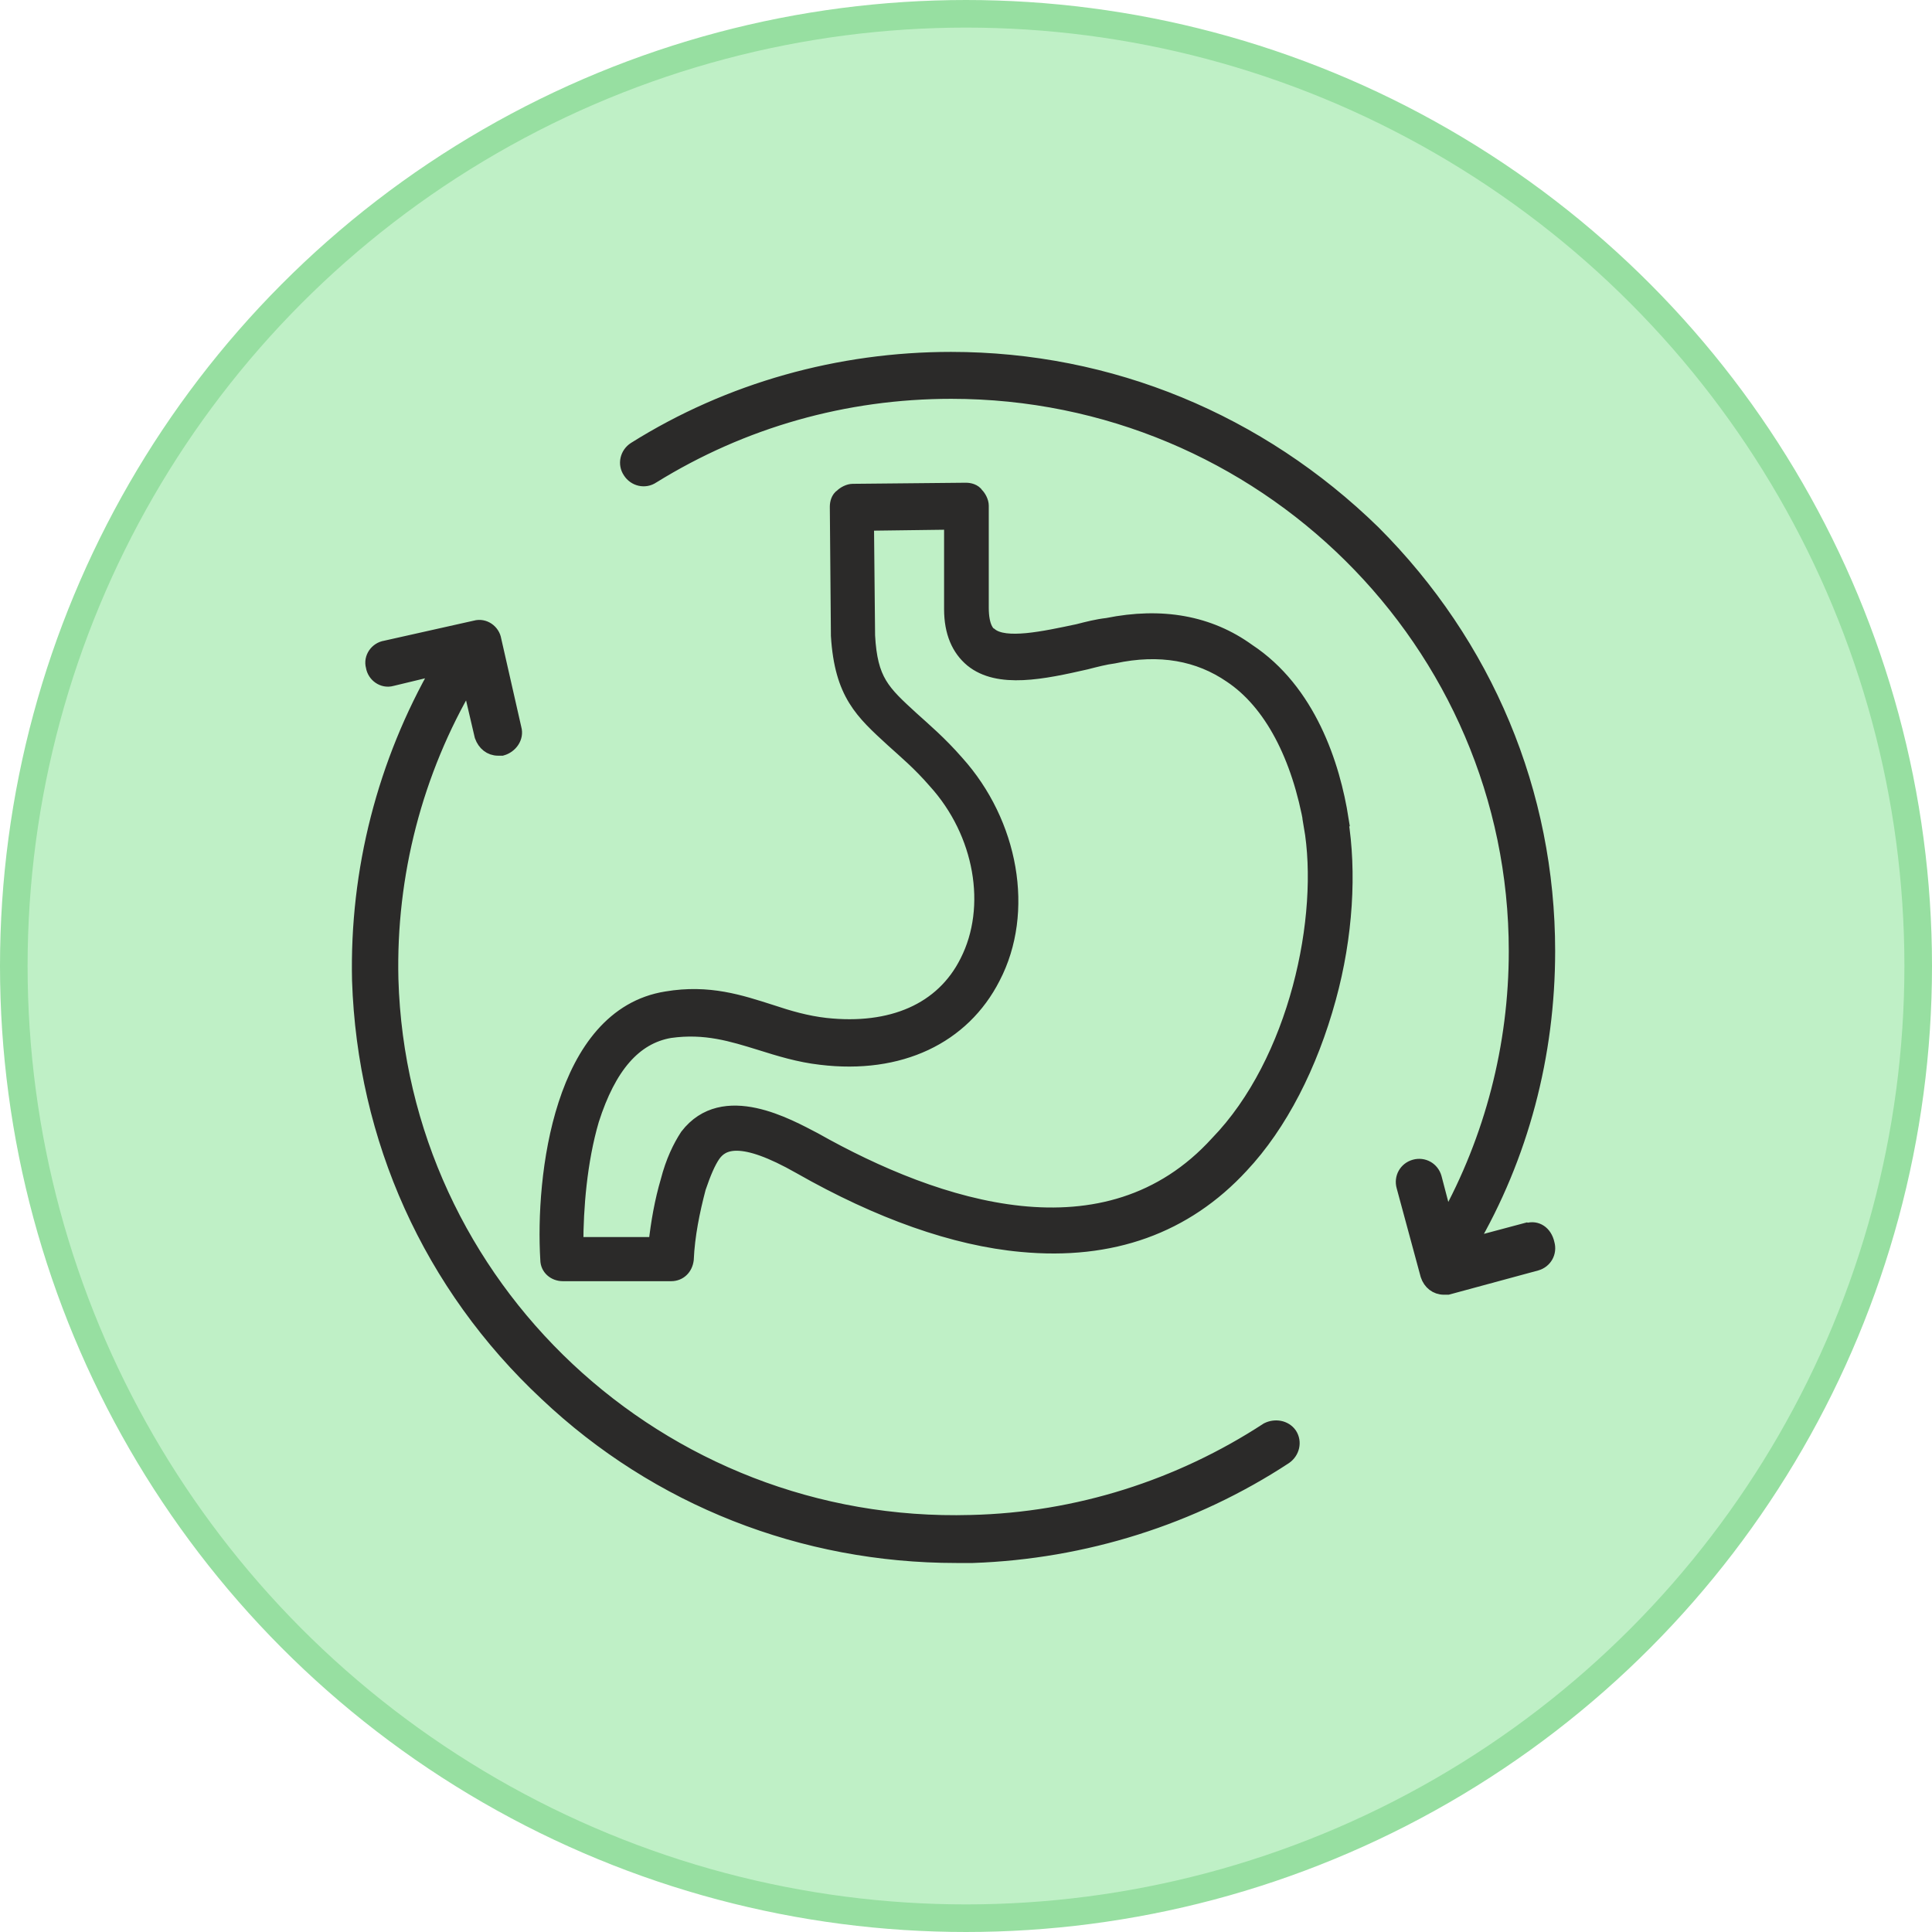<svg xmlns="http://www.w3.org/2000/svg" fill="none" viewBox="0 0 70 70" height="70" width="70">
<circle stroke="#97DFA1" fill="#BFF0C6" r="34.5" cy="35" cx="35"></circle>
<path stroke-width="0.5" stroke="#2B2A29" fill="#2B2A29" d="M46.745 51.97C46.925 52.25 46.836 52.61 46.566 52.8C43.215 55 39.276 56.24 35.245 56.38H34.645C29.096 56.38 23.826 54.32 19.796 50.51C15.575 46.57 13.195 41.25 13.005 35.52C12.915 31.53 13.925 27.63 15.896 24.2L14.195 24.61C13.876 24.7 13.556 24.47 13.505 24.15C13.415 23.83 13.646 23.51 13.966 23.46L17.226 22.73C17.546 22.64 17.866 22.87 17.916 23.19L18.645 26.4C18.735 26.72 18.506 27.04 18.186 27.13H18.046C17.765 27.13 17.546 26.95 17.445 26.67L16.985 24.7C15.056 27.96 14.095 31.71 14.185 35.47C14.505 46.61 23.905 55.46 35.185 55.14C39.035 55.05 42.745 53.86 45.916 51.79C46.196 51.65 46.556 51.7 46.745 51.97ZM55.316 44.55L53.255 45.1C55.136 41.89 56.096 38.22 56.096 34.46C56.096 28.73 53.846 23.36 49.766 19.28C45.636 15.25 40.225 13 34.456 13C30.425 13 26.436 14.1 22.995 16.26C22.715 16.44 22.625 16.81 22.816 17.09C22.995 17.37 23.366 17.46 23.645 17.27C26.905 15.25 30.616 14.2 34.465 14.2C45.745 14.2 54.916 23.28 54.916 34.46C54.916 37.9 54.045 41.25 52.395 44.23L51.986 42.67C51.895 42.35 51.575 42.17 51.255 42.26C50.935 42.35 50.755 42.67 50.846 42.99L51.715 46.2C51.806 46.48 52.035 46.66 52.316 46.66H52.456L55.666 45.79C55.986 45.7 56.166 45.38 56.075 45.06C55.986 44.65 55.666 44.46 55.346 44.56L55.316 44.55ZM48.596 29.69C48.906 31.58 48.776 33.92 48.156 36.17C47.495 38.59 46.395 40.75 44.986 42.25C42.956 44.45 40.276 45.42 37.005 45.11C34.586 44.89 31.846 43.92 28.985 42.29C26.826 41.06 26.166 41.41 25.855 41.85C25.675 42.11 25.506 42.51 25.326 43.04C25.105 43.88 24.925 44.76 24.886 45.64C24.846 45.95 24.625 46.17 24.316 46.17H20.395C20.085 46.17 19.826 45.95 19.826 45.64C19.645 42.64 20.305 36.78 24.145 36.17C25.686 35.91 26.835 36.3 27.936 36.65C28.596 36.87 29.215 37.05 29.916 37.13C32.295 37.39 34.145 36.6 35.026 34.84C36.035 32.86 35.556 30.17 33.876 28.32C33.306 27.66 32.776 27.22 32.336 26.82C31.235 25.81 30.485 25.15 30.355 23.03V22.99L30.316 18.36C30.316 18.23 30.355 18.05 30.495 17.96C30.585 17.87 30.756 17.78 30.895 17.78L34.995 17.74C35.126 17.74 35.306 17.78 35.395 17.92C35.486 18.01 35.575 18.18 35.575 18.32V22.02C35.575 22.72 35.795 22.95 35.886 22.99C36.416 23.43 37.825 23.12 39.056 22.86C39.406 22.77 39.755 22.68 40.115 22.64C42.096 22.24 43.816 22.55 45.225 23.57C47.425 25.02 48.306 27.71 48.615 29.69H48.596ZM47.495 29.91C47.056 27.4 46.045 25.46 44.586 24.49C43.435 23.7 42.026 23.43 40.355 23.79C40.045 23.83 39.696 23.92 39.346 24.01C37.806 24.36 36.175 24.71 35.206 23.92C34.725 23.52 34.456 22.91 34.456 22.07V18.94L31.416 18.98L31.456 23.03C31.546 24.66 31.985 25.06 33.045 26.03C33.486 26.43 34.056 26.91 34.675 27.62C36.656 29.82 37.236 33.04 35.995 35.42C34.895 37.58 32.605 38.68 29.735 38.33C28.945 38.24 28.235 38.02 27.535 37.8C26.526 37.49 25.555 37.18 24.276 37.36C22.995 37.58 22.076 38.64 21.456 40.58C21.015 42.08 20.886 43.8 20.886 45.07H23.745C23.835 44.28 23.965 43.53 24.186 42.78C24.366 42.08 24.625 41.55 24.886 41.15C26.206 39.43 28.585 40.8 29.515 41.28C33.965 43.79 40.086 45.82 44.096 41.41C46.956 38.46 48.066 33.21 47.486 29.91H47.495Z"></path>
</svg>
